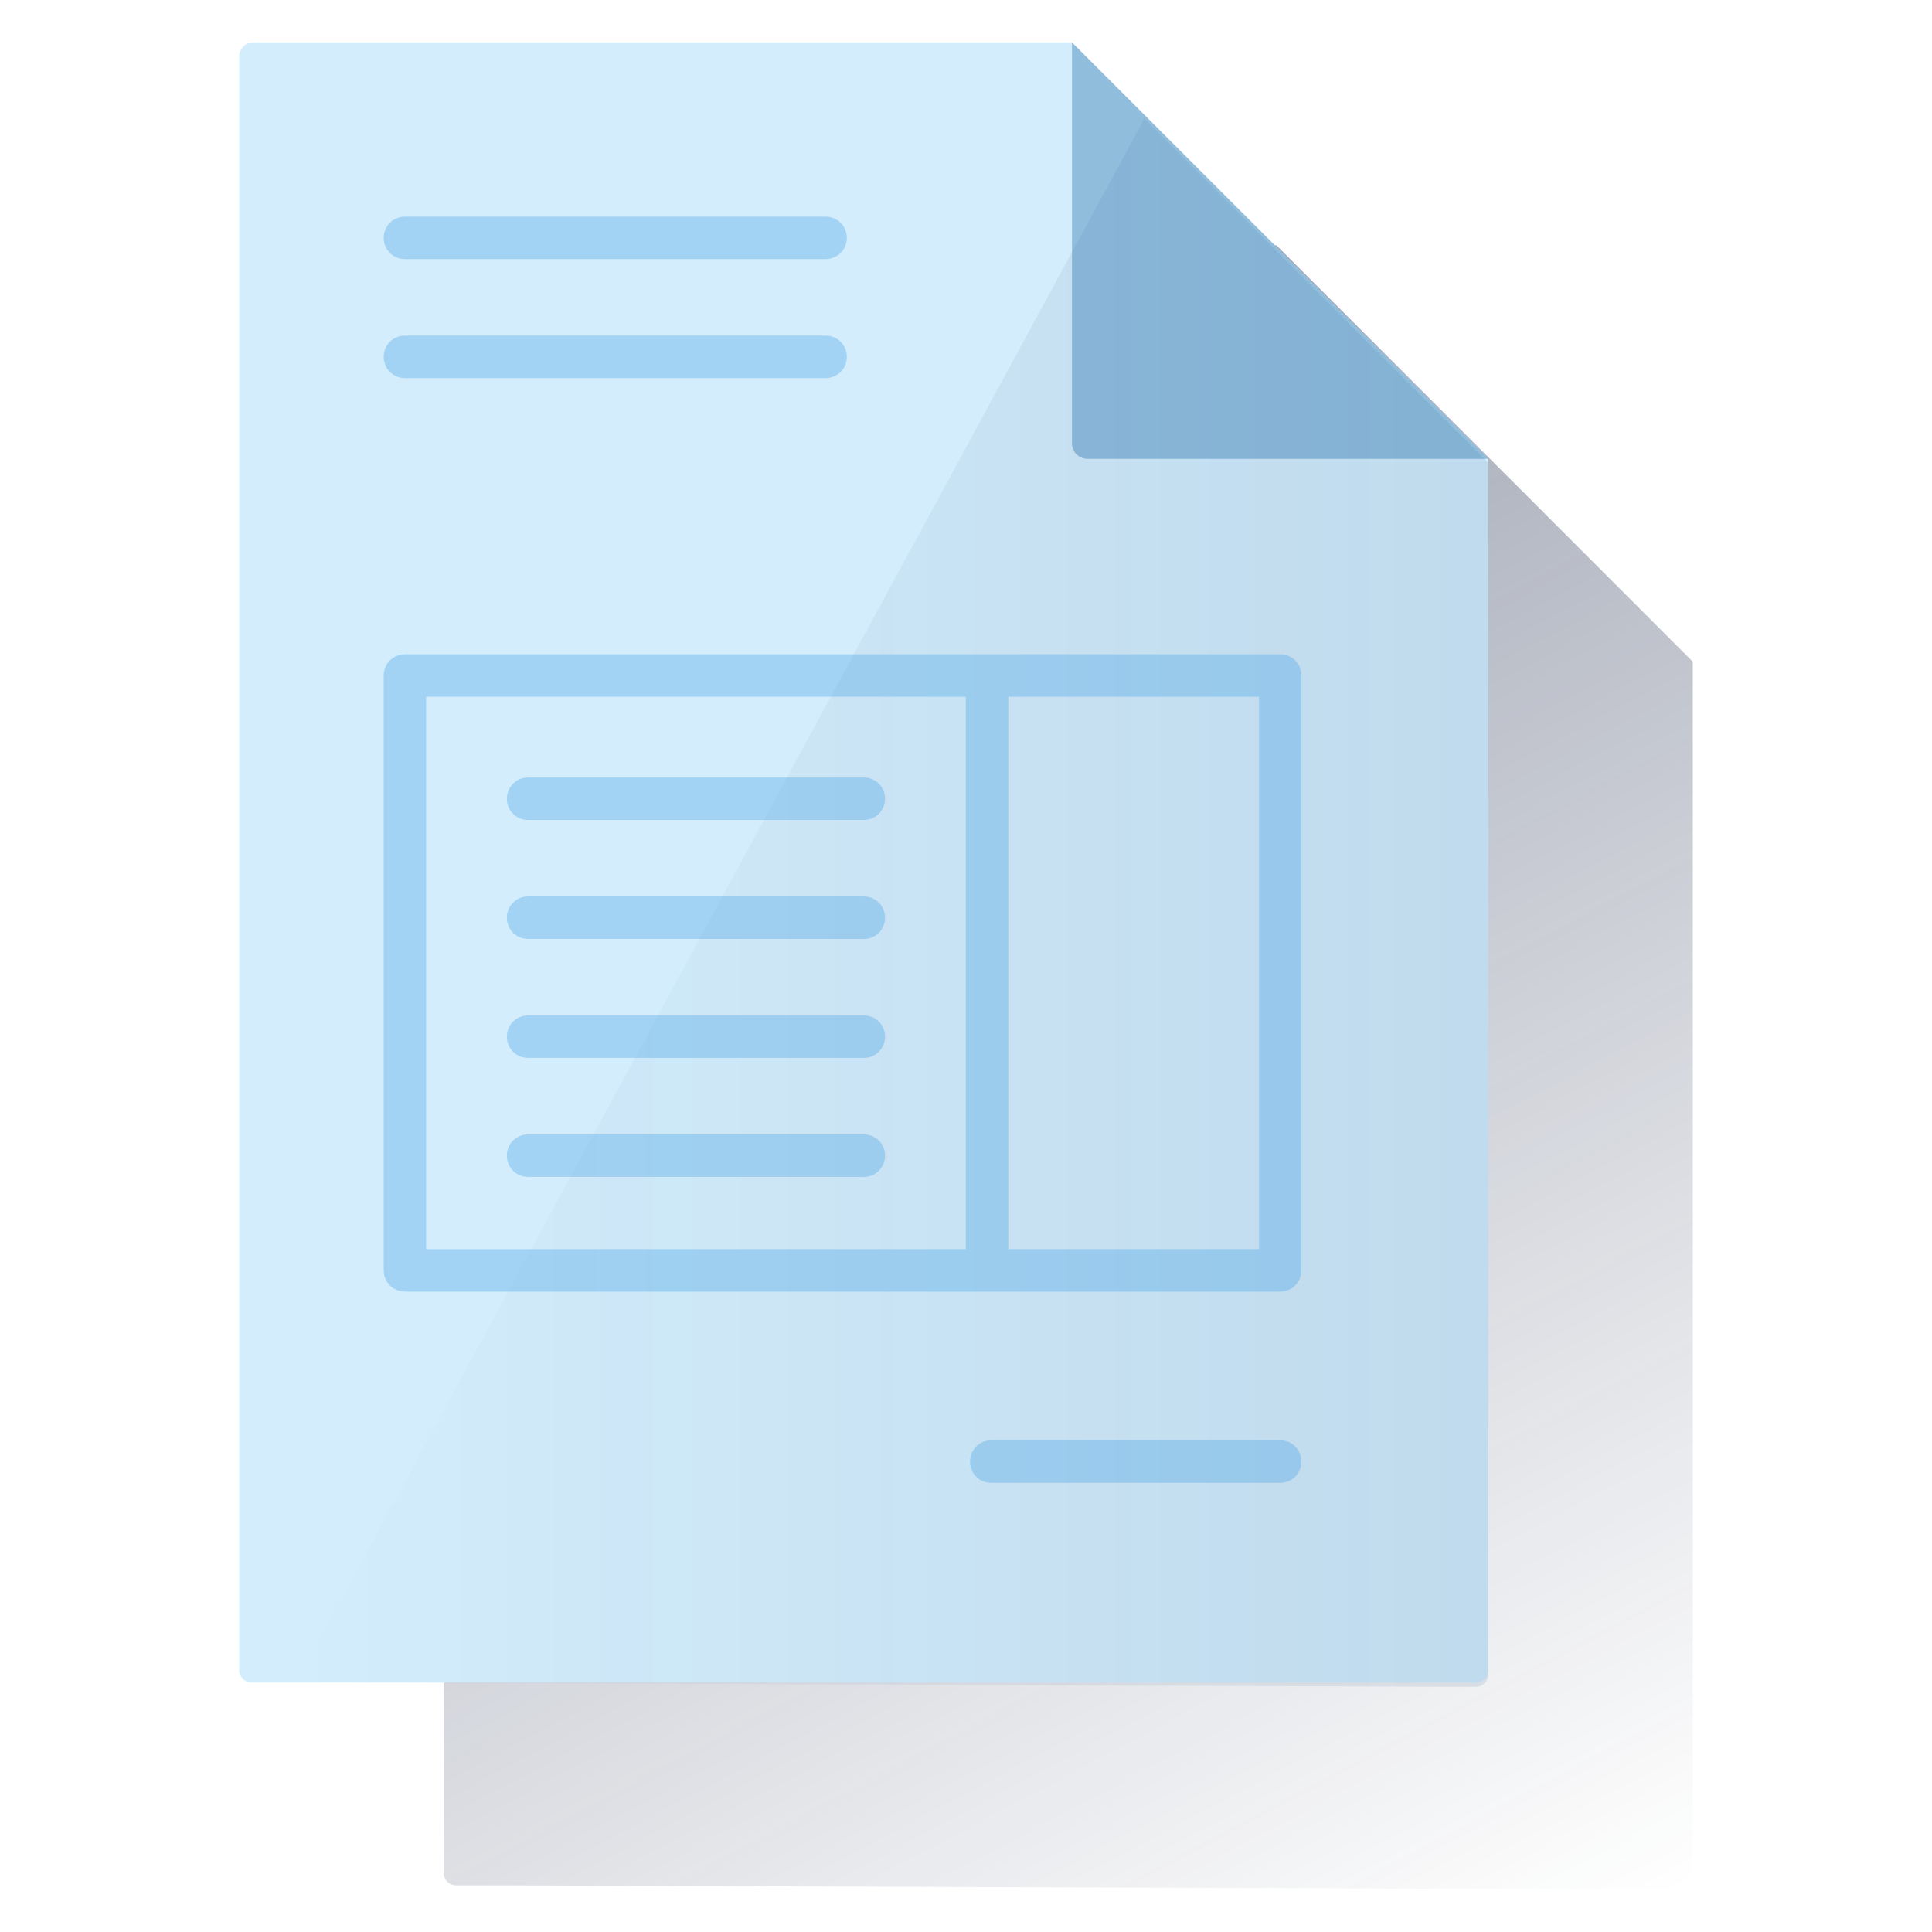 <svg width="600" height="600" viewBox="0 0 600 600" fill="none" xmlns="http://www.w3.org/2000/svg"><path d="M396.395 76.156H142.112C139.737 76.156 137.758 78.136 137.758 80.511V581.554C137.758 583.797 139.473 585.513 141.717 585.513H155.44L515.157 586.832H521.755C523.998 586.832 525.713 585.117 525.713 582.874V205.475L396.395 76.156Z" fill="url(#paint0_linear_2296_1380)"/><path d="M462.237 142.49L332.918 13.172H78.636C76.261 13.172 74.281 15.151 74.281 17.526V518.57C74.281 520.813 75.997 522.528 78.24 522.528H458.278C460.521 522.528 462.237 520.813 462.237 518.57V142.49Z" fill="#D4EDFC"/><path d="M355.348 36.926L91.961 522.53L451.678 523.85H458.275C460.519 523.85 462.234 522.134 462.234 519.891V143.811L355.348 36.926Z" fill="url(#paint1_linear_2296_1380)"/><path opacity="0.35" d="M256.392 80.473H125.754C122.059 80.473 119.156 77.57 119.156 73.875C119.156 70.18 122.059 67.277 125.754 67.277H256.392C260.087 67.277 262.99 70.18 262.99 73.875C262.99 77.57 260.087 80.473 256.392 80.473Z" fill="#49A5E6"/><path opacity="0.35" d="M256.392 117.418H125.754C122.059 117.418 119.156 114.515 119.156 110.821C119.156 107.126 122.059 104.223 125.754 104.223H256.392C260.087 104.223 262.99 107.126 262.99 110.821C262.99 114.515 260.087 117.418 256.392 117.418Z" fill="#49A5E6"/><path opacity="0.35" d="M397.571 460.508H307.84C304.145 460.508 301.242 457.605 301.242 453.91C301.242 450.216 304.145 447.312 307.84 447.312H397.571C401.266 447.312 404.169 450.216 404.169 453.91C404.169 457.605 401.266 460.508 397.571 460.508Z" fill="#49A5E6"/><path opacity="0.35" d="M337.797 142.49H462.233L332.914 13.172V137.608C332.914 140.379 335.025 142.49 337.797 142.49Z" fill="#1464A5"/><path opacity="0.35" d="M268.258 254.657H164.012C160.317 254.657 157.414 251.754 157.414 248.059C157.414 244.364 160.317 241.461 164.012 241.461H268.258C271.953 241.461 274.856 244.364 274.856 248.059C274.856 251.754 271.953 254.657 268.258 254.657Z" fill="#49A5E6"/><path opacity="0.35" d="M268.258 291.602H164.012C160.317 291.602 157.414 288.699 157.414 285.004C157.414 281.309 160.317 278.406 164.012 278.406H268.258C271.953 278.406 274.856 281.309 274.856 285.004C274.856 288.699 271.953 291.602 268.258 291.602Z" fill="#49A5E6"/><path opacity="0.35" d="M268.258 328.547H164.012C160.317 328.547 157.414 325.644 157.414 321.949C157.414 318.255 160.317 315.352 164.012 315.352H268.258C271.953 315.352 274.856 318.255 274.856 321.949C274.856 325.644 271.953 328.547 268.258 328.547Z" fill="#49A5E6"/><path opacity="0.35" d="M268.258 365.5H164.012C160.317 365.5 157.414 362.597 157.414 358.903C157.414 355.208 160.317 352.305 164.012 352.305H268.258C271.953 352.305 274.856 355.208 274.856 358.903C274.856 362.597 271.953 365.5 268.258 365.5Z" fill="#49A5E6"/><path opacity="0.35" d="M397.587 203.191H125.754C122.059 203.191 119.156 206.094 119.156 209.789V394.53C119.156 398.225 122.059 401.128 125.754 401.128H397.587C401.282 401.128 404.185 398.225 404.185 394.53V209.789C404.185 206.094 401.282 203.191 397.587 203.191ZM132.352 216.387H299.938V387.932H132.352V216.387ZM390.989 387.932H313.134V216.387H390.989V387.932Z" fill="#49A5E6"/><defs><linearGradient id="paint0_linear_2296_1380" x1="157.942" y1="67.174" x2="453.764" y2="623.534" gradientUnits="userSpaceOnUse"><stop stop-color="#192647" stop-opacity="0.5" offset="0"/><stop offset="1" stop-color="#192647" stop-opacity="0"/></linearGradient><linearGradient id="paint1_linear_2296_1380" x1="462.234" y1="280.388" x2="91.961" y2="280.388" gradientUnits="userSpaceOnUse"><stop stop-color="#043263" stop-opacity="0.1" offset="0"/><stop offset="1" stop-color="#043263" stop-opacity="0"/></linearGradient></defs></svg>